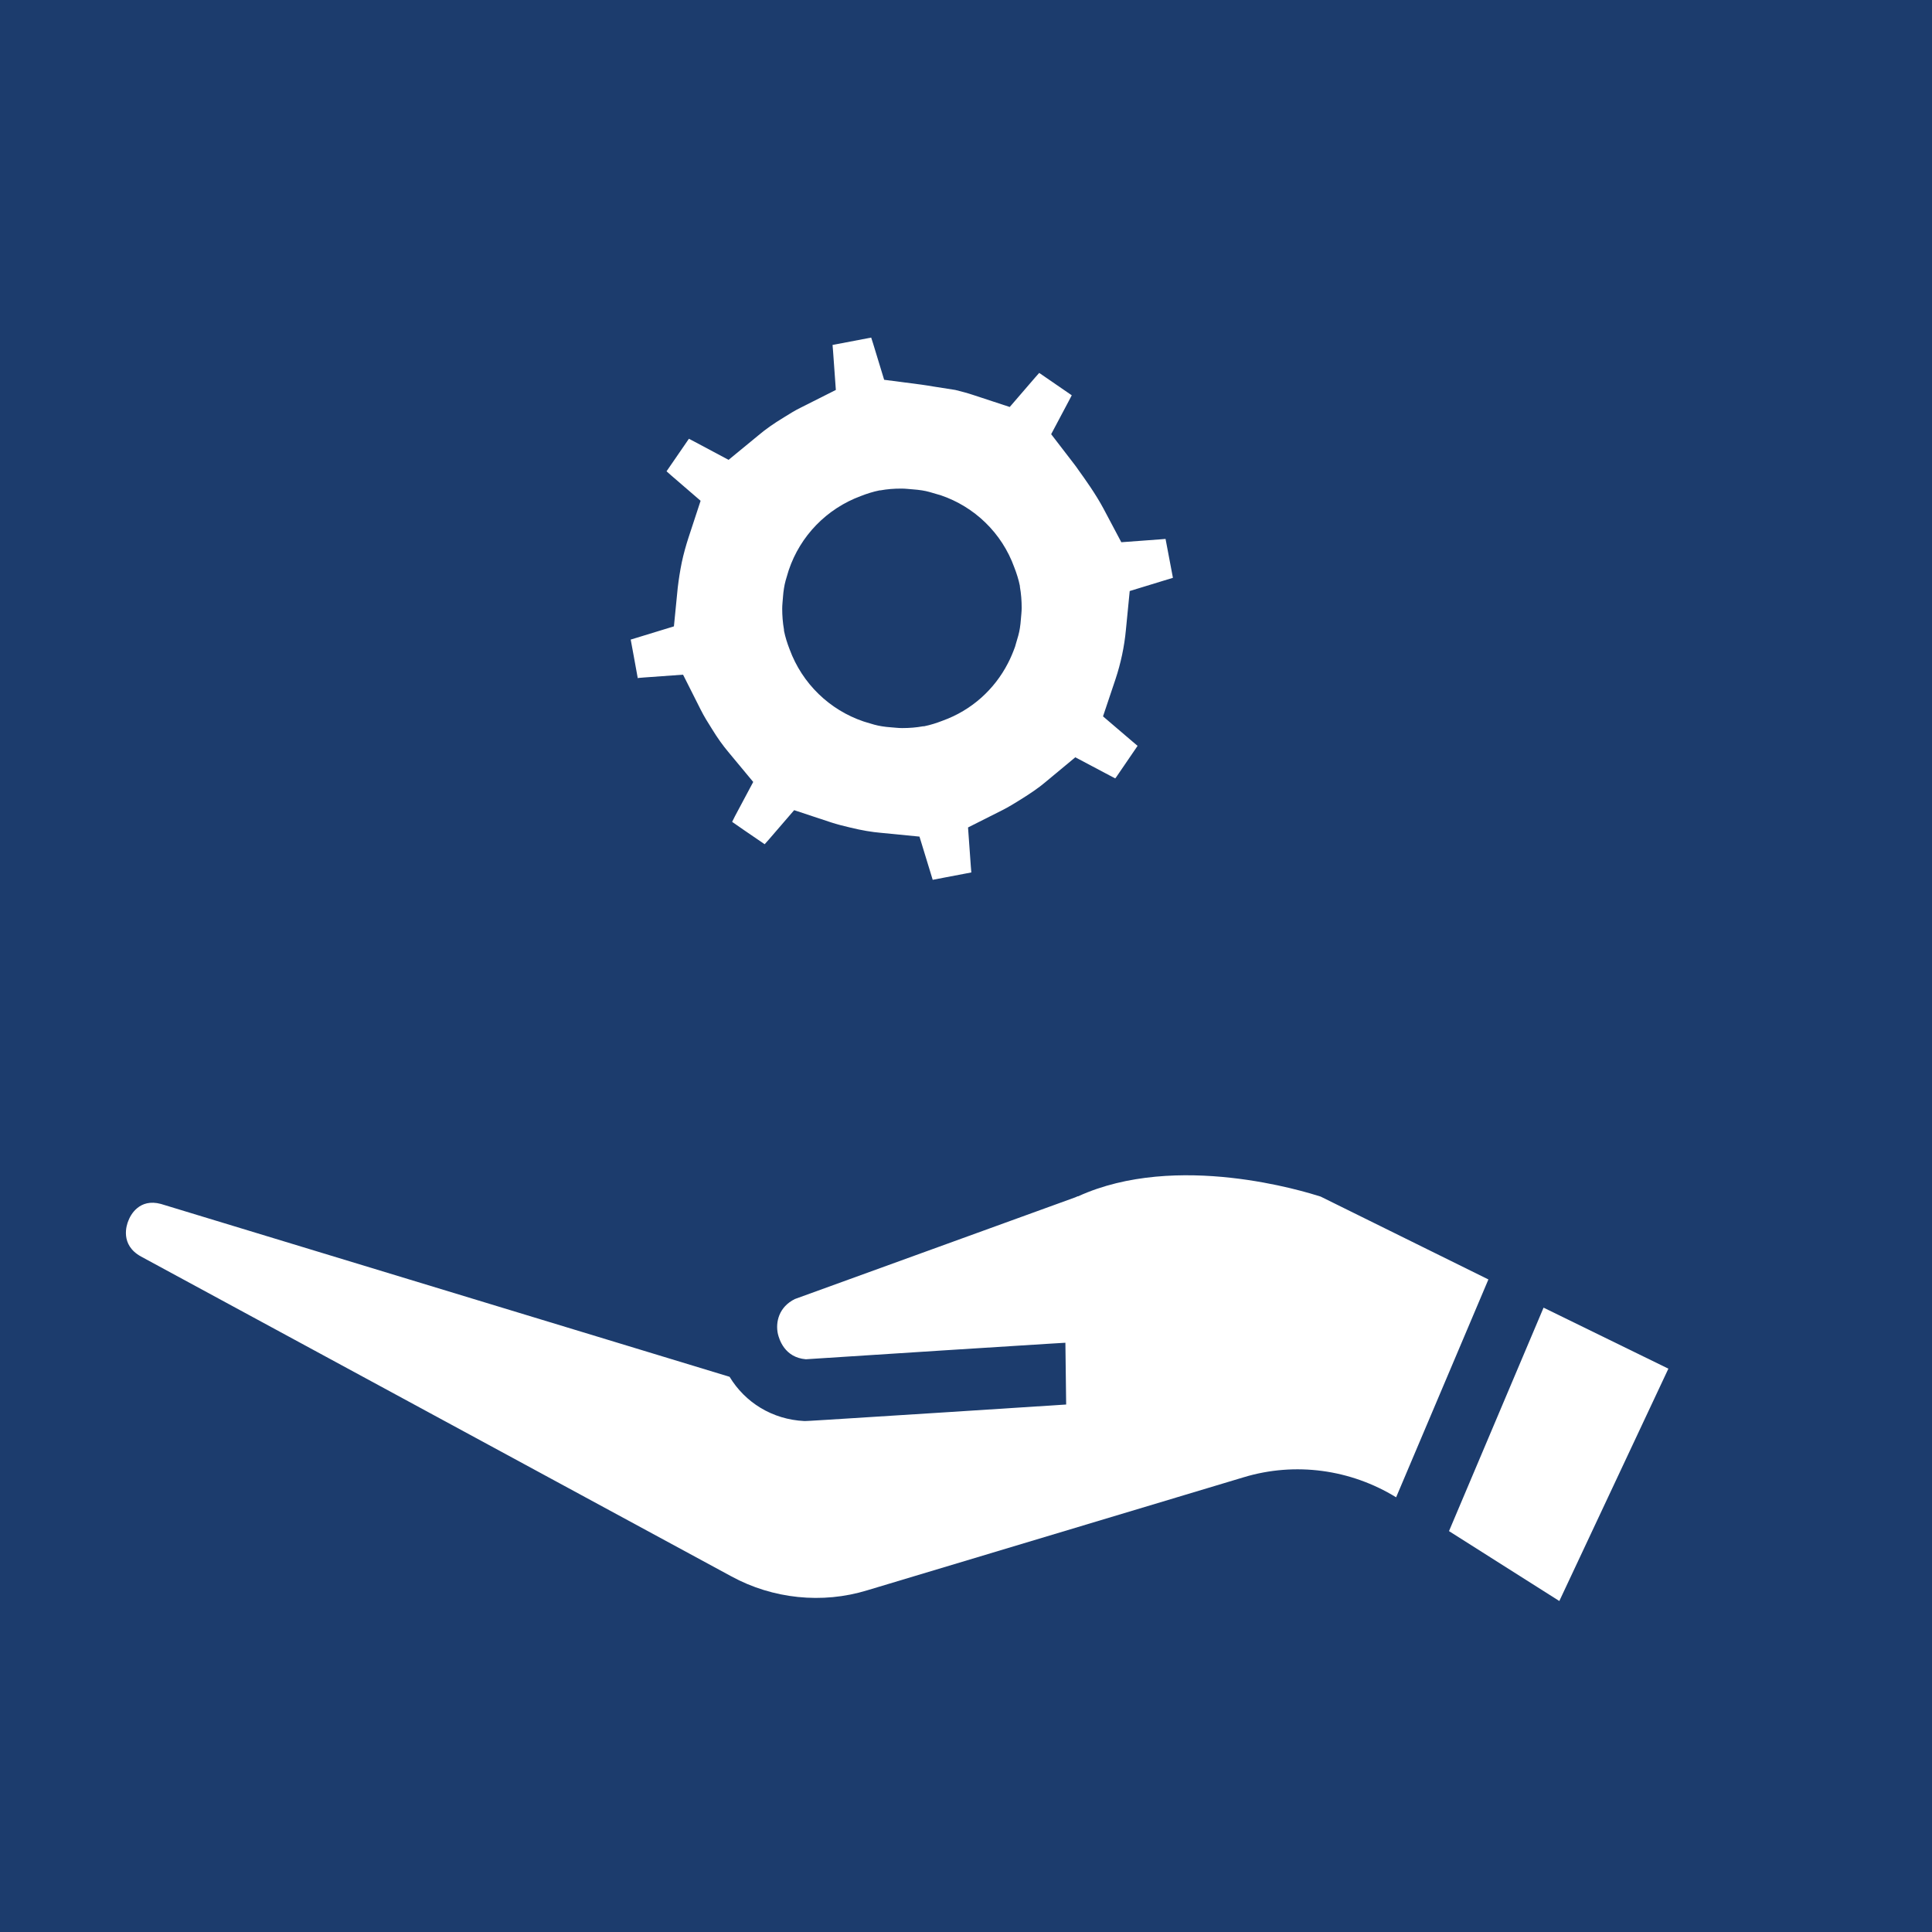 <?xml version="1.0" encoding="UTF-8"?><svg id="Layer_1" xmlns="http://www.w3.org/2000/svg" viewBox="0 0 76 76"><defs><style>.cls-1{fill:#1c3c6d;}.cls-1,.cls-2{stroke-width:0px;}.cls-2{fill:#fff;}</style></defs><rect class="cls-1" x="-2.19" y="-2.54" width="80.74" height="80.74"/><polygon class="cls-2" points="61.34 62.98 65.63 53.84 60.72 51.44 57 60.23 61.34 62.98"/><path class="cls-2" d="M25.1,26.67l.24-.02,1.53-.11.69,1.37c.13.26.29.52.45.77.22.36.43.65.64.9l.98,1.18-.72,1.35-.11.22.49.34.79.54.16-.18,1-1.16,1.45.48c.24.08.49.14.74.2.49.12.87.18,1.21.21l1.53.15.45,1.47.07.23.52-.1,1-.19h0s0,0,0,0l-.02-.24-.11-1.53,1.37-.69c.23-.12.45-.25.67-.39.42-.26.74-.48,1-.7l1.18-.98,1.36.72.21.11.04-.05.84-1.23-.19-.16-1.17-1,.49-1.46c.21-.63.35-1.29.41-1.94l.15-1.53,1.47-.45.23-.07-.29-1.53-.25.02-1.49.11-.7-1.32c-.31-.58-.72-1.15-1-1.54h0s-.07-.1-.07-.1l-.09-.12-.9-1.17.69-1.3.12-.23-1.28-.88-.16.18-1,1.16-1.46-.48c-.21-.07-.44-.13-.68-.19l-.83-.13c-.18-.03-.36-.06-.51-.08l-1.46-.19-.43-1.41-.08-.25-1.52.29.02.24.11,1.53-1.37.69c-.23.11-.45.25-.66.38-.43.26-.75.49-1.01.71l-1.18.97-1.35-.72-.21-.11-.88,1.28.18.16,1.16,1-.48,1.46c-.1.31-.19.63-.26.96-.07.34-.12.67-.16,1l-.15,1.52-1.47.45-.23.07.12.65.16.88ZM30.8,23.49c.01-.12.02-.24.04-.35.03-.2.09-.4.15-.59.01-.04.03-.09.04-.13.45-1.33,1.48-2.41,2.84-2.91.23-.09.48-.17.73-.22.01,0,.02,0,.03,0,.27-.05.54-.07.81-.07h.03c.15,0,.29.02.44.03.12.01.24.02.36.04.2.03.39.09.59.15.05.01.09.03.14.04,1.33.45,2.41,1.48,2.9,2.84.09.23.17.48.22.73,0,.01,0,.02,0,.03.05.28.07.56.07.83,0,.15-.02.3-.03.44-.01.12-.02.24-.04.36-.03.2-.09.39-.15.59-.01.05-.03.09-.04.14-.08.22-.17.44-.28.65,0,0,0,0,0,0-.53,1.03-1.43,1.85-2.57,2.26-.23.09-.48.17-.73.22-.01,0-.02,0-.04,0-.27.05-.54.07-.81.07h-.02c-.15,0-.29-.02-.44-.03-.12-.01-.24-.02-.35-.04-.2-.03-.4-.09-.59-.15-.04-.01-.09-.03-.13-.04-1.33-.45-2.41-1.48-2.91-2.84-.09-.23-.17-.48-.22-.73,0-.01,0-.02,0-.04-.05-.28-.07-.56-.07-.83,0-.15.02-.3.03-.45Z"/><path class="cls-2" d="M42.39,47.06s-.07.03-.09.04l-11.03,4c-.63.31-.77.91-.67,1.37.05.21.26.93,1.1,1,.44-.03,3.08-.2,5.43-.35,4.71-.3,4.78-.3,4.78-.3l.03,2.43s-2.46.16-4.65.3c-5.03.32-5.52.35-5.62.35h-.03c-1.26-.06-2.33-.73-2.94-1.74l-22.37-6.8c-.85-.23-1.2.44-1.28.66-.07.16-.34.95.5,1.41l23.22,12.58c1.63.89,3.58,1.09,5.34.55l14.82-4.45c2.02-.61,4.2-.31,5.99.79l3.63-8.57-6.6-3.26c-.6-.19-5.66-1.78-9.54-.01Z"/></svg>